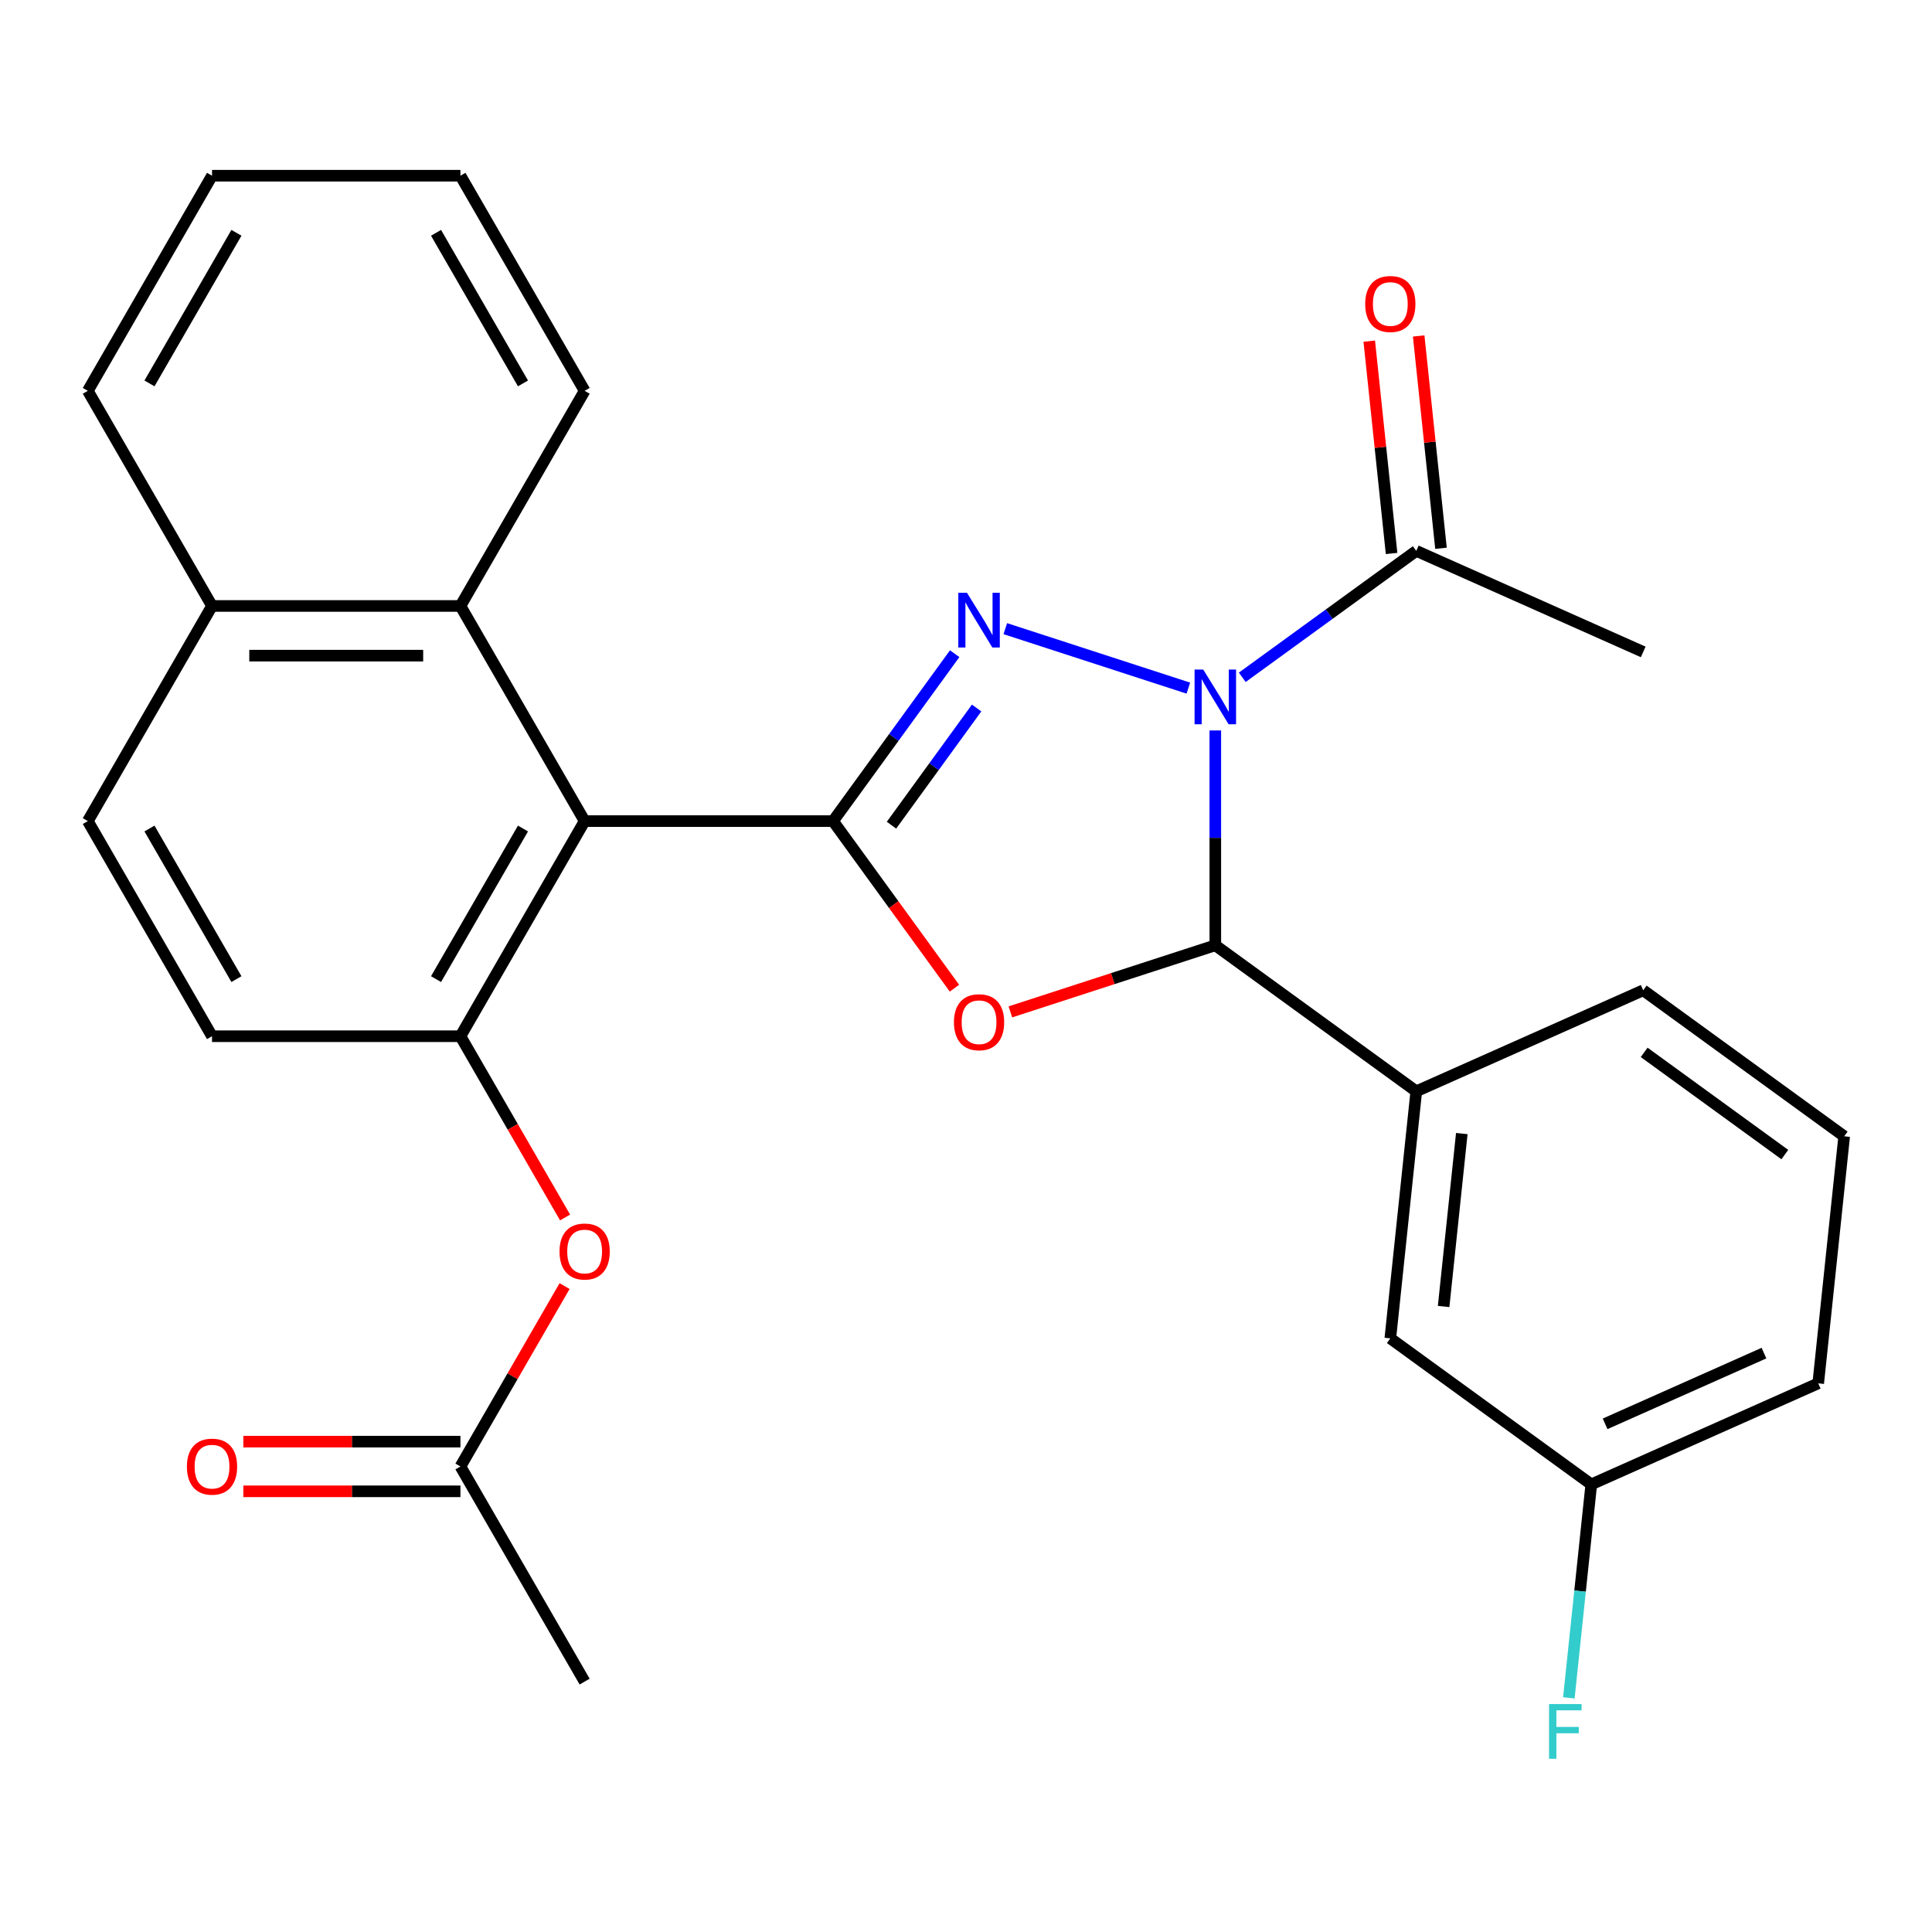 <?xml version='1.0' encoding='iso-8859-1'?>
<svg version='1.1' baseProfile='full'
              xmlns='http://www.w3.org/2000/svg'
                      xmlns:rdkit='http://www.rdkit.org/xml'
                      xmlns:xlink='http://www.w3.org/1999/xlink'
                  xml:space='preserve'
width='1000px' height='1000px' viewBox='0 0 1000 1000'>
<!-- END OF HEADER -->
<rect style='opacity:1.0;fill:#FFFFFF;stroke:none' width='1000' height='1000' x='0' y='0'> </rect>
<path class='bond-1' d='M 615.089,356.175 L 520.347,325.392' style='fill:none;fill-rule:evenodd;stroke:#0000FF;stroke-width:6px;stroke-linecap:butt;stroke-linejoin:miter;stroke-opacity:1' />
<path class='bond-3' d='M 629.044,378.084 L 629.044,433.685' style='fill:none;fill-rule:evenodd;stroke:#0000FF;stroke-width:6px;stroke-linecap:butt;stroke-linejoin:miter;stroke-opacity:1' />
<path class='bond-3' d='M 629.044,433.685 L 629.044,489.286' style='fill:none;fill-rule:evenodd;stroke:#000000;stroke-width:6px;stroke-linecap:butt;stroke-linejoin:miter;stroke-opacity:1' />
<path class='bond-6' d='M 642.998,350.571 L 688.031,317.852' style='fill:none;fill-rule:evenodd;stroke:#0000FF;stroke-width:6px;stroke-linecap:butt;stroke-linejoin:miter;stroke-opacity:1' />
<path class='bond-6' d='M 688.031,317.852 L 733.064,285.134' style='fill:none;fill-rule:evenodd;stroke:#000000;stroke-width:6px;stroke-linecap:butt;stroke-linejoin:miter;stroke-opacity:1' />
<path class='bond-0' d='M 431.184,424.998 L 462.661,381.675' style='fill:none;fill-rule:evenodd;stroke:#000000;stroke-width:6px;stroke-linecap:butt;stroke-linejoin:miter;stroke-opacity:1' />
<path class='bond-0' d='M 462.661,381.675 L 494.137,338.351' style='fill:none;fill-rule:evenodd;stroke:#0000FF;stroke-width:6px;stroke-linecap:butt;stroke-linejoin:miter;stroke-opacity:1' />
<path class='bond-0' d='M 461.431,427.116 L 483.465,396.79' style='fill:none;fill-rule:evenodd;stroke:#000000;stroke-width:6px;stroke-linecap:butt;stroke-linejoin:miter;stroke-opacity:1' />
<path class='bond-0' d='M 483.465,396.79 L 505.498,366.463' style='fill:none;fill-rule:evenodd;stroke:#0000FF;stroke-width:6px;stroke-linecap:butt;stroke-linejoin:miter;stroke-opacity:1' />
<path class='bond-4' d='M 431.184,424.998 L 302.608,424.998' style='fill:none;fill-rule:evenodd;stroke:#000000;stroke-width:6px;stroke-linecap:butt;stroke-linejoin:miter;stroke-opacity:1' />
<path class='bond-28' d='M 431.184,424.998 L 462.602,468.241' style='fill:none;fill-rule:evenodd;stroke:#000000;stroke-width:6px;stroke-linecap:butt;stroke-linejoin:miter;stroke-opacity:1' />
<path class='bond-28' d='M 462.602,468.241 L 494.02,511.484' style='fill:none;fill-rule:evenodd;stroke:#FF0000;stroke-width:6px;stroke-linecap:butt;stroke-linejoin:miter;stroke-opacity:1' />
<path class='bond-2' d='M 522.974,523.75 L 576.009,506.518' style='fill:none;fill-rule:evenodd;stroke:#FF0000;stroke-width:6px;stroke-linecap:butt;stroke-linejoin:miter;stroke-opacity:1' />
<path class='bond-2' d='M 576.009,506.518 L 629.044,489.286' style='fill:none;fill-rule:evenodd;stroke:#000000;stroke-width:6px;stroke-linecap:butt;stroke-linejoin:miter;stroke-opacity:1' />
<path class='bond-7' d='M 629.044,489.286 L 733.064,564.861' style='fill:none;fill-rule:evenodd;stroke:#000000;stroke-width:6px;stroke-linecap:butt;stroke-linejoin:miter;stroke-opacity:1' />
<path class='bond-5' d='M 302.608,424.998 L 238.319,536.348' style='fill:none;fill-rule:evenodd;stroke:#000000;stroke-width:6px;stroke-linecap:butt;stroke-linejoin:miter;stroke-opacity:1' />
<path class='bond-5' d='M 270.694,428.843 L 225.693,506.788' style='fill:none;fill-rule:evenodd;stroke:#000000;stroke-width:6px;stroke-linecap:butt;stroke-linejoin:miter;stroke-opacity:1' />
<path class='bond-8' d='M 302.608,424.998 L 238.319,313.647' style='fill:none;fill-rule:evenodd;stroke:#000000;stroke-width:6px;stroke-linecap:butt;stroke-linejoin:miter;stroke-opacity:1' />
<path class='bond-9' d='M 238.319,536.348 L 265.402,583.256' style='fill:none;fill-rule:evenodd;stroke:#000000;stroke-width:6px;stroke-linecap:butt;stroke-linejoin:miter;stroke-opacity:1' />
<path class='bond-9' d='M 265.402,583.256 L 292.484,630.165' style='fill:none;fill-rule:evenodd;stroke:#FF0000;stroke-width:6px;stroke-linecap:butt;stroke-linejoin:miter;stroke-opacity:1' />
<path class='bond-11' d='M 238.319,536.348 L 109.743,536.348' style='fill:none;fill-rule:evenodd;stroke:#000000;stroke-width:6px;stroke-linecap:butt;stroke-linejoin:miter;stroke-opacity:1' />
<path class='bond-13' d='M 745.851,283.79 L 740.076,228.841' style='fill:none;fill-rule:evenodd;stroke:#000000;stroke-width:6px;stroke-linecap:butt;stroke-linejoin:miter;stroke-opacity:1' />
<path class='bond-13' d='M 740.076,228.841 L 734.301,173.892' style='fill:none;fill-rule:evenodd;stroke:#FF0000;stroke-width:6px;stroke-linecap:butt;stroke-linejoin:miter;stroke-opacity:1' />
<path class='bond-13' d='M 720.277,286.478 L 714.502,231.529' style='fill:none;fill-rule:evenodd;stroke:#000000;stroke-width:6px;stroke-linecap:butt;stroke-linejoin:miter;stroke-opacity:1' />
<path class='bond-13' d='M 714.502,231.529 L 708.726,176.58' style='fill:none;fill-rule:evenodd;stroke:#FF0000;stroke-width:6px;stroke-linecap:butt;stroke-linejoin:miter;stroke-opacity:1' />
<path class='bond-20' d='M 733.064,285.134 L 850.525,337.431' style='fill:none;fill-rule:evenodd;stroke:#000000;stroke-width:6px;stroke-linecap:butt;stroke-linejoin:miter;stroke-opacity:1' />
<path class='bond-12' d='M 733.064,564.861 L 719.624,692.734' style='fill:none;fill-rule:evenodd;stroke:#000000;stroke-width:6px;stroke-linecap:butt;stroke-linejoin:miter;stroke-opacity:1' />
<path class='bond-12' d='M 756.623,586.73 L 747.215,676.241' style='fill:none;fill-rule:evenodd;stroke:#000000;stroke-width:6px;stroke-linecap:butt;stroke-linejoin:miter;stroke-opacity:1' />
<path class='bond-19' d='M 733.064,564.861 L 850.525,512.565' style='fill:none;fill-rule:evenodd;stroke:#000000;stroke-width:6px;stroke-linecap:butt;stroke-linejoin:miter;stroke-opacity:1' />
<path class='bond-14' d='M 238.319,313.647 L 109.743,313.647' style='fill:none;fill-rule:evenodd;stroke:#000000;stroke-width:6px;stroke-linecap:butt;stroke-linejoin:miter;stroke-opacity:1' />
<path class='bond-14' d='M 219.033,339.362 L 129.029,339.362' style='fill:none;fill-rule:evenodd;stroke:#000000;stroke-width:6px;stroke-linecap:butt;stroke-linejoin:miter;stroke-opacity:1' />
<path class='bond-21' d='M 238.319,313.647 L 302.608,202.296' style='fill:none;fill-rule:evenodd;stroke:#000000;stroke-width:6px;stroke-linecap:butt;stroke-linejoin:miter;stroke-opacity:1' />
<path class='bond-10' d='M 292.23,665.673 L 265.275,712.361' style='fill:none;fill-rule:evenodd;stroke:#FF0000;stroke-width:6px;stroke-linecap:butt;stroke-linejoin:miter;stroke-opacity:1' />
<path class='bond-10' d='M 265.275,712.361 L 238.319,759.05' style='fill:none;fill-rule:evenodd;stroke:#000000;stroke-width:6px;stroke-linecap:butt;stroke-linejoin:miter;stroke-opacity:1' />
<path class='bond-15' d='M 238.319,746.192 L 182.138,746.192' style='fill:none;fill-rule:evenodd;stroke:#000000;stroke-width:6px;stroke-linecap:butt;stroke-linejoin:miter;stroke-opacity:1' />
<path class='bond-15' d='M 182.138,746.192 L 125.957,746.192' style='fill:none;fill-rule:evenodd;stroke:#FF0000;stroke-width:6px;stroke-linecap:butt;stroke-linejoin:miter;stroke-opacity:1' />
<path class='bond-15' d='M 238.319,771.907 L 182.138,771.907' style='fill:none;fill-rule:evenodd;stroke:#000000;stroke-width:6px;stroke-linecap:butt;stroke-linejoin:miter;stroke-opacity:1' />
<path class='bond-15' d='M 182.138,771.907 L 125.957,771.907' style='fill:none;fill-rule:evenodd;stroke:#FF0000;stroke-width:6px;stroke-linecap:butt;stroke-linejoin:miter;stroke-opacity:1' />
<path class='bond-23' d='M 238.319,759.05 L 302.608,870.4' style='fill:none;fill-rule:evenodd;stroke:#000000;stroke-width:6px;stroke-linecap:butt;stroke-linejoin:miter;stroke-opacity:1' />
<path class='bond-16' d='M 109.743,536.348 L 45.455,424.998' style='fill:none;fill-rule:evenodd;stroke:#000000;stroke-width:6px;stroke-linecap:butt;stroke-linejoin:miter;stroke-opacity:1' />
<path class='bond-16' d='M 122.37,506.788 L 77.368,428.843' style='fill:none;fill-rule:evenodd;stroke:#000000;stroke-width:6px;stroke-linecap:butt;stroke-linejoin:miter;stroke-opacity:1' />
<path class='bond-17' d='M 719.624,692.734 L 823.645,768.309' style='fill:none;fill-rule:evenodd;stroke:#000000;stroke-width:6px;stroke-linecap:butt;stroke-linejoin:miter;stroke-opacity:1' />
<path class='bond-25' d='M 109.743,313.647 L 45.455,202.296' style='fill:none;fill-rule:evenodd;stroke:#000000;stroke-width:6px;stroke-linecap:butt;stroke-linejoin:miter;stroke-opacity:1' />
<path class='bond-30' d='M 109.743,313.647 L 45.455,424.998' style='fill:none;fill-rule:evenodd;stroke:#000000;stroke-width:6px;stroke-linecap:butt;stroke-linejoin:miter;stroke-opacity:1' />
<path class='bond-18' d='M 823.645,768.309 L 817.838,823.558' style='fill:none;fill-rule:evenodd;stroke:#000000;stroke-width:6px;stroke-linecap:butt;stroke-linejoin:miter;stroke-opacity:1' />
<path class='bond-18' d='M 817.838,823.558 L 812.031,878.807' style='fill:none;fill-rule:evenodd;stroke:#33CCCC;stroke-width:6px;stroke-linecap:butt;stroke-linejoin:miter;stroke-opacity:1' />
<path class='bond-29' d='M 823.645,768.309 L 941.106,716.012' style='fill:none;fill-rule:evenodd;stroke:#000000;stroke-width:6px;stroke-linecap:butt;stroke-linejoin:miter;stroke-opacity:1' />
<path class='bond-29' d='M 830.805,736.973 L 913.027,700.365' style='fill:none;fill-rule:evenodd;stroke:#000000;stroke-width:6px;stroke-linecap:butt;stroke-linejoin:miter;stroke-opacity:1' />
<path class='bond-22' d='M 850.525,512.565 L 954.545,588.14' style='fill:none;fill-rule:evenodd;stroke:#000000;stroke-width:6px;stroke-linecap:butt;stroke-linejoin:miter;stroke-opacity:1' />
<path class='bond-22' d='M 851.013,544.705 L 923.827,597.608' style='fill:none;fill-rule:evenodd;stroke:#000000;stroke-width:6px;stroke-linecap:butt;stroke-linejoin:miter;stroke-opacity:1' />
<path class='bond-26' d='M 302.608,202.296 L 238.319,90.946' style='fill:none;fill-rule:evenodd;stroke:#000000;stroke-width:6px;stroke-linecap:butt;stroke-linejoin:miter;stroke-opacity:1' />
<path class='bond-26' d='M 270.694,198.452 L 225.693,120.506' style='fill:none;fill-rule:evenodd;stroke:#000000;stroke-width:6px;stroke-linecap:butt;stroke-linejoin:miter;stroke-opacity:1' />
<path class='bond-24' d='M 954.545,588.14 L 941.106,716.012' style='fill:none;fill-rule:evenodd;stroke:#000000;stroke-width:6px;stroke-linecap:butt;stroke-linejoin:miter;stroke-opacity:1' />
<path class='bond-31' d='M 45.455,202.296 L 109.743,90.946' style='fill:none;fill-rule:evenodd;stroke:#000000;stroke-width:6px;stroke-linecap:butt;stroke-linejoin:miter;stroke-opacity:1' />
<path class='bond-31' d='M 77.368,198.452 L 122.37,120.506' style='fill:none;fill-rule:evenodd;stroke:#000000;stroke-width:6px;stroke-linecap:butt;stroke-linejoin:miter;stroke-opacity:1' />
<path class='bond-27' d='M 238.319,90.946 L 109.743,90.946' style='fill:none;fill-rule:evenodd;stroke:#000000;stroke-width:6px;stroke-linecap:butt;stroke-linejoin:miter;stroke-opacity:1' />
<path  class='atom-0' d='M 622.784 346.549
L 632.064 361.549
Q 632.984 363.029, 634.464 365.709
Q 635.944 368.389, 636.024 368.549
L 636.024 346.549
L 639.784 346.549
L 639.784 374.869
L 635.904 374.869
L 625.944 358.469
Q 624.784 356.549, 623.544 354.349
Q 622.344 352.149, 621.984 351.469
L 621.984 374.869
L 618.304 374.869
L 618.304 346.549
L 622.784 346.549
' fill='#0000FF'/>
<path  class='atom-2' d='M 500.5 306.817
L 509.78 321.817
Q 510.7 323.297, 512.18 325.977
Q 513.66 328.657, 513.74 328.817
L 513.74 306.817
L 517.5 306.817
L 517.5 335.137
L 513.62 335.137
L 503.66 318.737
Q 502.5 316.817, 501.26 314.617
Q 500.06 312.417, 499.7 311.737
L 499.7 335.137
L 496.02 335.137
L 496.02 306.817
L 500.5 306.817
' fill='#0000FF'/>
<path  class='atom-3' d='M 493.76 529.098
Q 493.76 522.298, 497.12 518.498
Q 500.48 514.698, 506.76 514.698
Q 513.04 514.698, 516.4 518.498
Q 519.76 522.298, 519.76 529.098
Q 519.76 535.978, 516.36 539.898
Q 512.96 543.778, 506.76 543.778
Q 500.52 543.778, 497.12 539.898
Q 493.76 536.018, 493.76 529.098
M 506.76 540.578
Q 511.08 540.578, 513.4 537.698
Q 515.76 534.778, 515.76 529.098
Q 515.76 523.538, 513.4 520.738
Q 511.08 517.898, 506.76 517.898
Q 502.44 517.898, 500.08 520.698
Q 497.76 523.498, 497.76 529.098
Q 497.76 534.818, 500.08 537.698
Q 502.44 540.578, 506.76 540.578
' fill='#FF0000'/>
<path  class='atom-10' d='M 289.608 647.779
Q 289.608 640.979, 292.968 637.179
Q 296.328 633.379, 302.608 633.379
Q 308.888 633.379, 312.248 637.179
Q 315.608 640.979, 315.608 647.779
Q 315.608 654.659, 312.208 658.579
Q 308.808 662.459, 302.608 662.459
Q 296.368 662.459, 292.968 658.579
Q 289.608 654.699, 289.608 647.779
M 302.608 659.259
Q 306.928 659.259, 309.248 656.379
Q 311.608 653.459, 311.608 647.779
Q 311.608 642.219, 309.248 639.419
Q 306.928 636.579, 302.608 636.579
Q 298.288 636.579, 295.928 639.379
Q 293.608 642.179, 293.608 647.779
Q 293.608 653.499, 295.928 656.379
Q 298.288 659.259, 302.608 659.259
' fill='#FF0000'/>
<path  class='atom-14' d='M 706.624 157.342
Q 706.624 150.542, 709.984 146.742
Q 713.344 142.942, 719.624 142.942
Q 725.904 142.942, 729.264 146.742
Q 732.624 150.542, 732.624 157.342
Q 732.624 164.222, 729.224 168.142
Q 725.824 172.022, 719.624 172.022
Q 713.384 172.022, 709.984 168.142
Q 706.624 164.262, 706.624 157.342
M 719.624 168.822
Q 723.944 168.822, 726.264 165.942
Q 728.624 163.022, 728.624 157.342
Q 728.624 151.782, 726.264 148.982
Q 723.944 146.142, 719.624 146.142
Q 715.304 146.142, 712.944 148.942
Q 710.624 151.742, 710.624 157.342
Q 710.624 163.062, 712.944 165.942
Q 715.304 168.822, 719.624 168.822
' fill='#FF0000'/>
<path  class='atom-16' d='M 96.743 759.13
Q 96.743 752.33, 100.103 748.53
Q 103.463 744.73, 109.743 744.73
Q 116.023 744.73, 119.383 748.53
Q 122.743 752.33, 122.743 759.13
Q 122.743 766.01, 119.343 769.93
Q 115.943 773.81, 109.743 773.81
Q 103.503 773.81, 100.103 769.93
Q 96.743 766.05, 96.743 759.13
M 109.743 770.61
Q 114.063 770.61, 116.383 767.73
Q 118.743 764.81, 118.743 759.13
Q 118.743 753.57, 116.383 750.77
Q 114.063 747.93, 109.743 747.93
Q 105.423 747.93, 103.063 750.73
Q 100.743 753.53, 100.743 759.13
Q 100.743 764.85, 103.063 767.73
Q 105.423 770.61, 109.743 770.61
' fill='#FF0000'/>
<path  class='atom-19' d='M 801.785 882.021
L 818.625 882.021
L 818.625 885.261
L 805.585 885.261
L 805.585 893.861
L 817.185 893.861
L 817.185 897.141
L 805.585 897.141
L 805.585 910.341
L 801.785 910.341
L 801.785 882.021
' fill='#33CCCC'/>
</svg>

